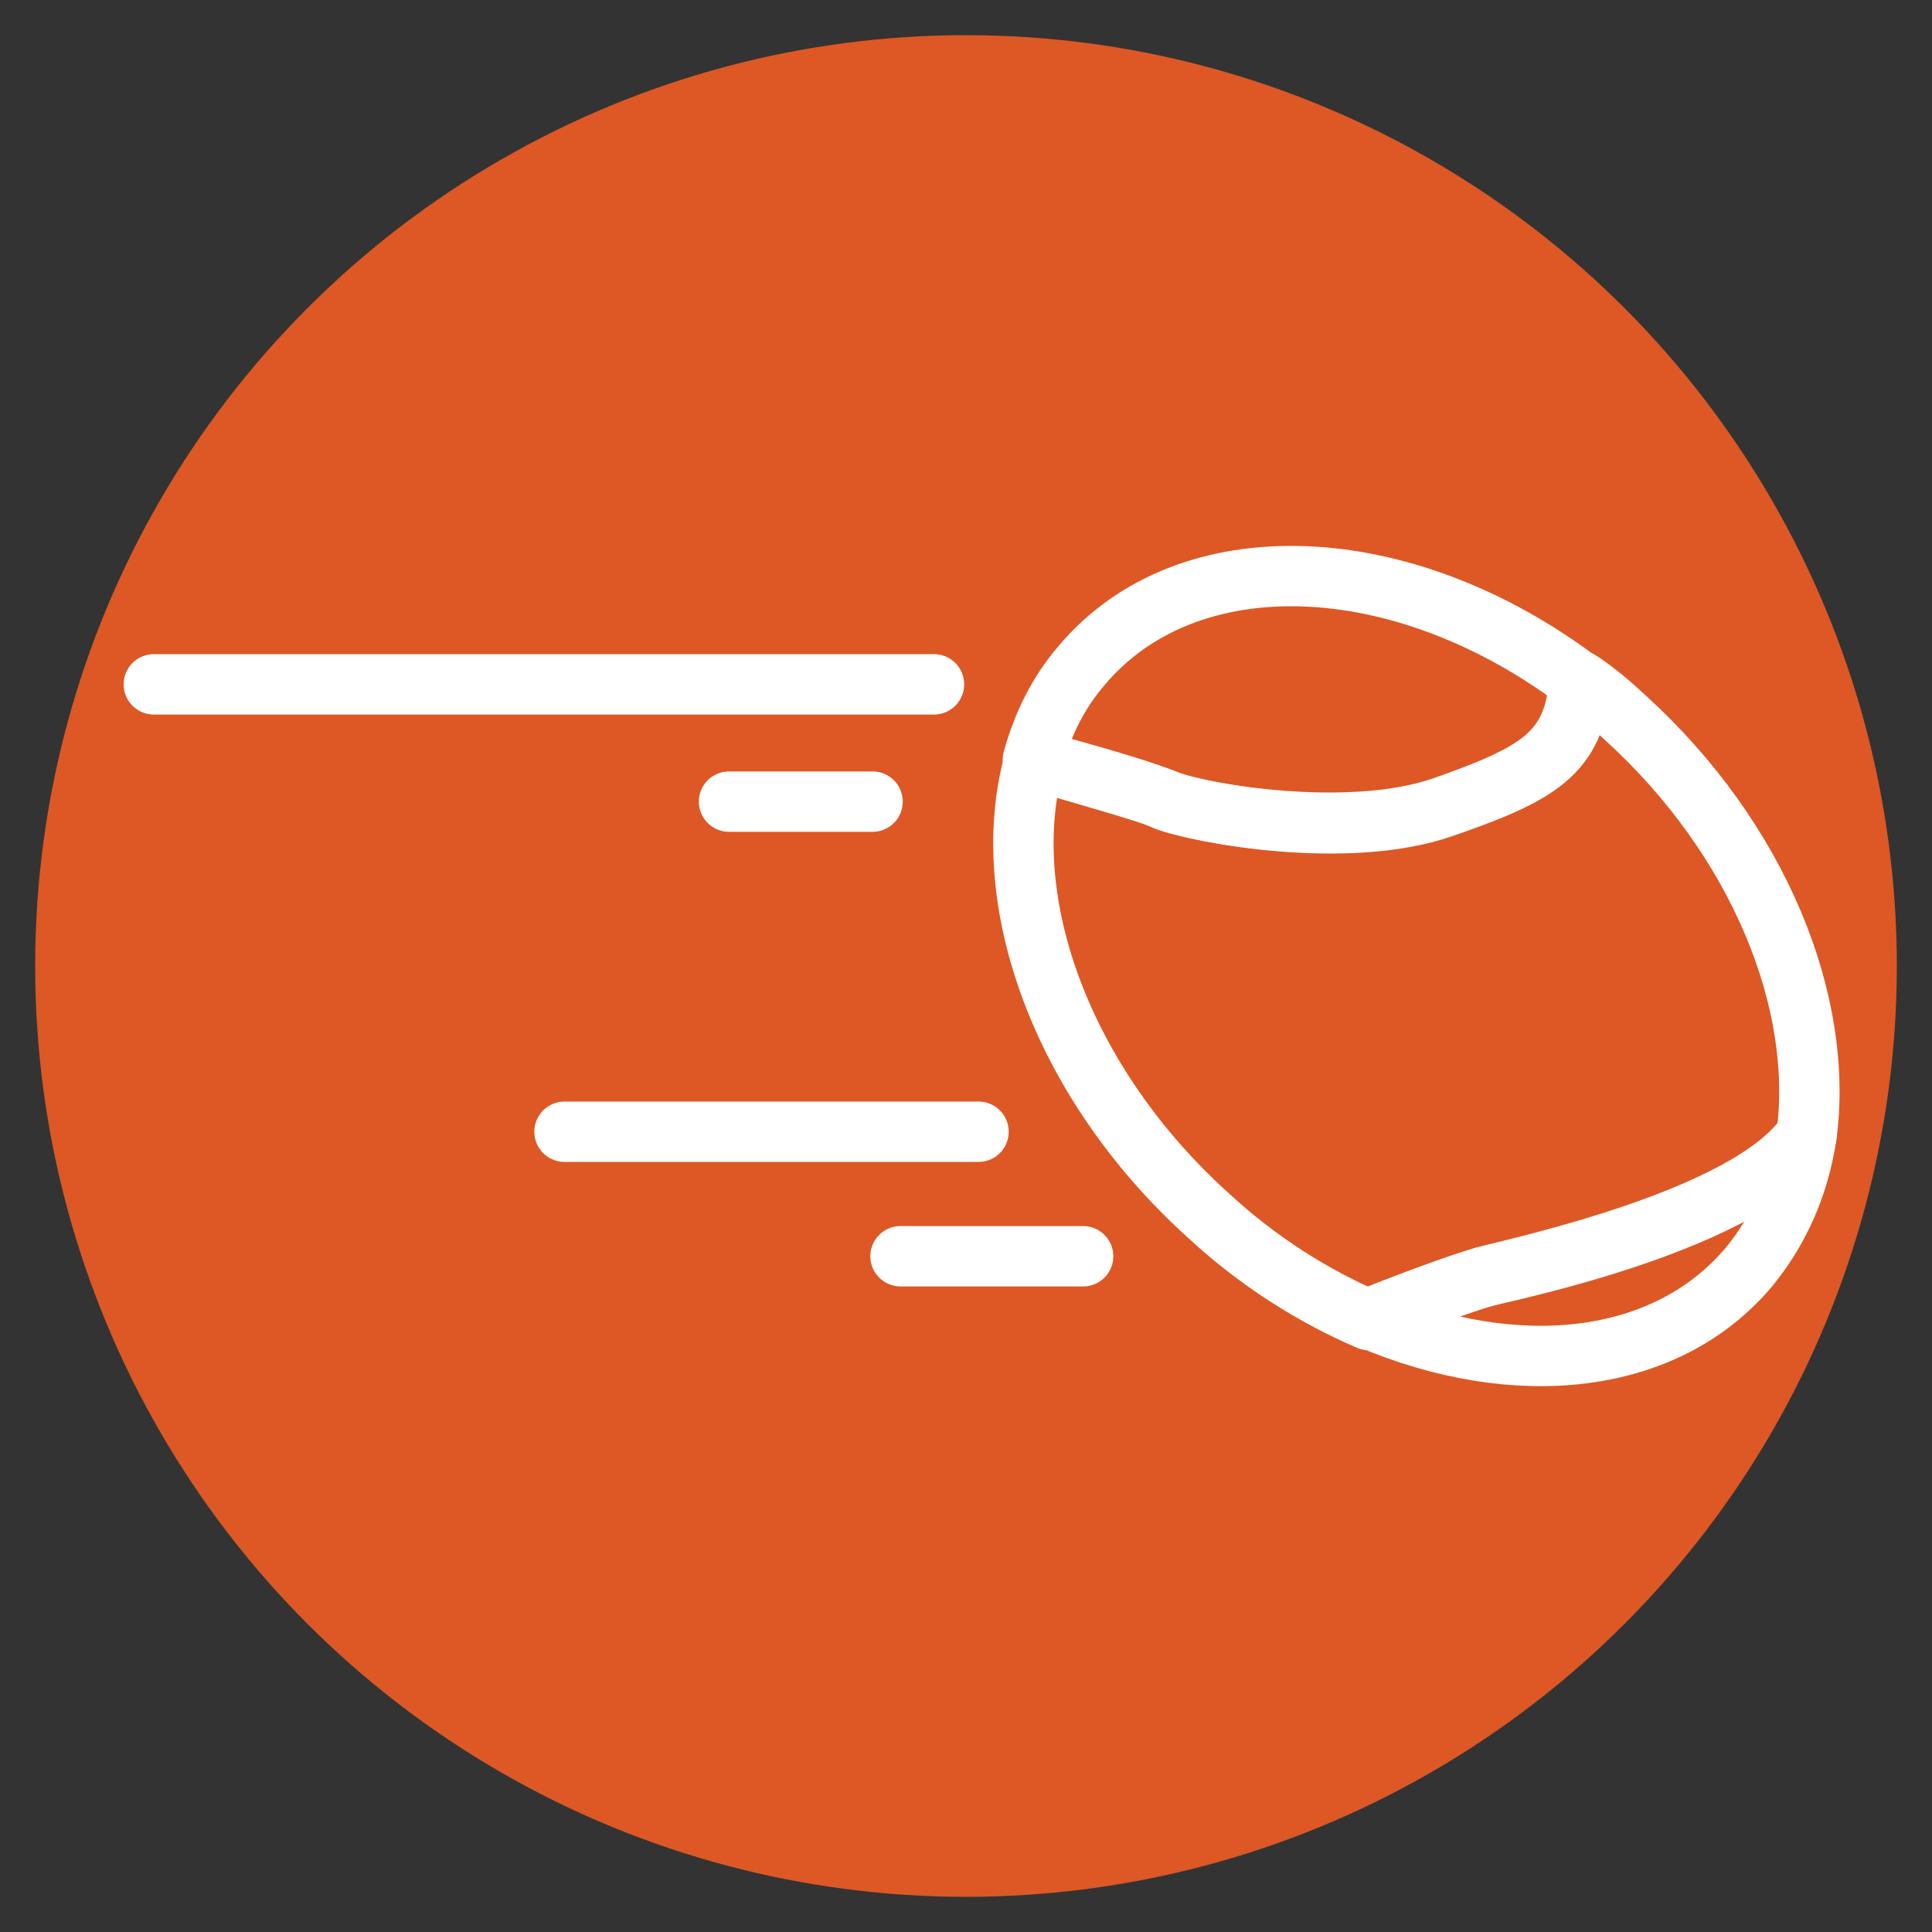<svg viewBox="0 0 128 128" xmlns="http://www.w3.org/2000/svg" data-name="Calque 1" id="Calque_1">
  <rect x="0" y="0" width="128" height="128" fill="#333333" stroke="none"/>
  <defs>
    <style>
      .cls-1 {
        fill: none;
        stroke: #fff;
        stroke-linecap: round;
        stroke-linejoin: round;
        stroke-width: 4px;
      }

      .cls-2 {
        fill: #dd5824;
      }
    </style>
  </defs>
  <circle r="61.67" cy="64" cx="64" class="cls-2"></circle>
  <g>
    <path d="M98.35,84.58c-1.66.48-5.08,1.73-7.66,2.78,9.7,4.13,19.67,3.17,25.21-3.45,2.03-2.49,3.32-5.47,3.79-8.73-3.97,5.66-18.93,8.83-21.33,9.4Z" class="cls-1"></path>
    <path d="M95.49,53.5c6.28-2.21,8.77-3.55,9.14-8.35-11.73-8.83-25.95-9.4-32.97-1.06-1.57,1.82-2.59,3.93-3.23,6.24,2.49.67,7.39,2.01,8.77,2.69,2.22.86,12,2.59,18.28.48Z" class="cls-1"></path>
    <path d="M98.35,84.58c2.49-.67,17.36-3.84,21.33-9.31,1.2-8.83-3.14-19.67-12-27.72-.92-.86-1.94-1.73-2.95-2.4-.37,4.8-2.77,6.14-9.14,8.35-6.37,2.21-16.16.38-18.28-.48-1.39-.58-6.28-1.92-8.77-2.69-2.59,9.21,1.75,21.39,11.54,30.22,3.32,3.07,7.02,5.37,10.62,6.91,2.59-1.15,6-2.4,7.66-2.88Z" class="cls-1"></path>
  </g>
  <g>
    <line y2="45.34" x2="10.19" y1="45.34" x1="61.88" class="cls-1"></line>
    <line y2="53.11" x2="48.3" y1="53.11" x1="57.81" class="cls-1"></line>
  </g>
  <g>
    <line y2="83.23" x2="59.66" y1="83.23" x1="71.76" class="cls-1"></line>
    <line y2="74.98" x2="37.4" y1="74.98" x1="64.83" class="cls-1"></line>
  </g>
</svg>